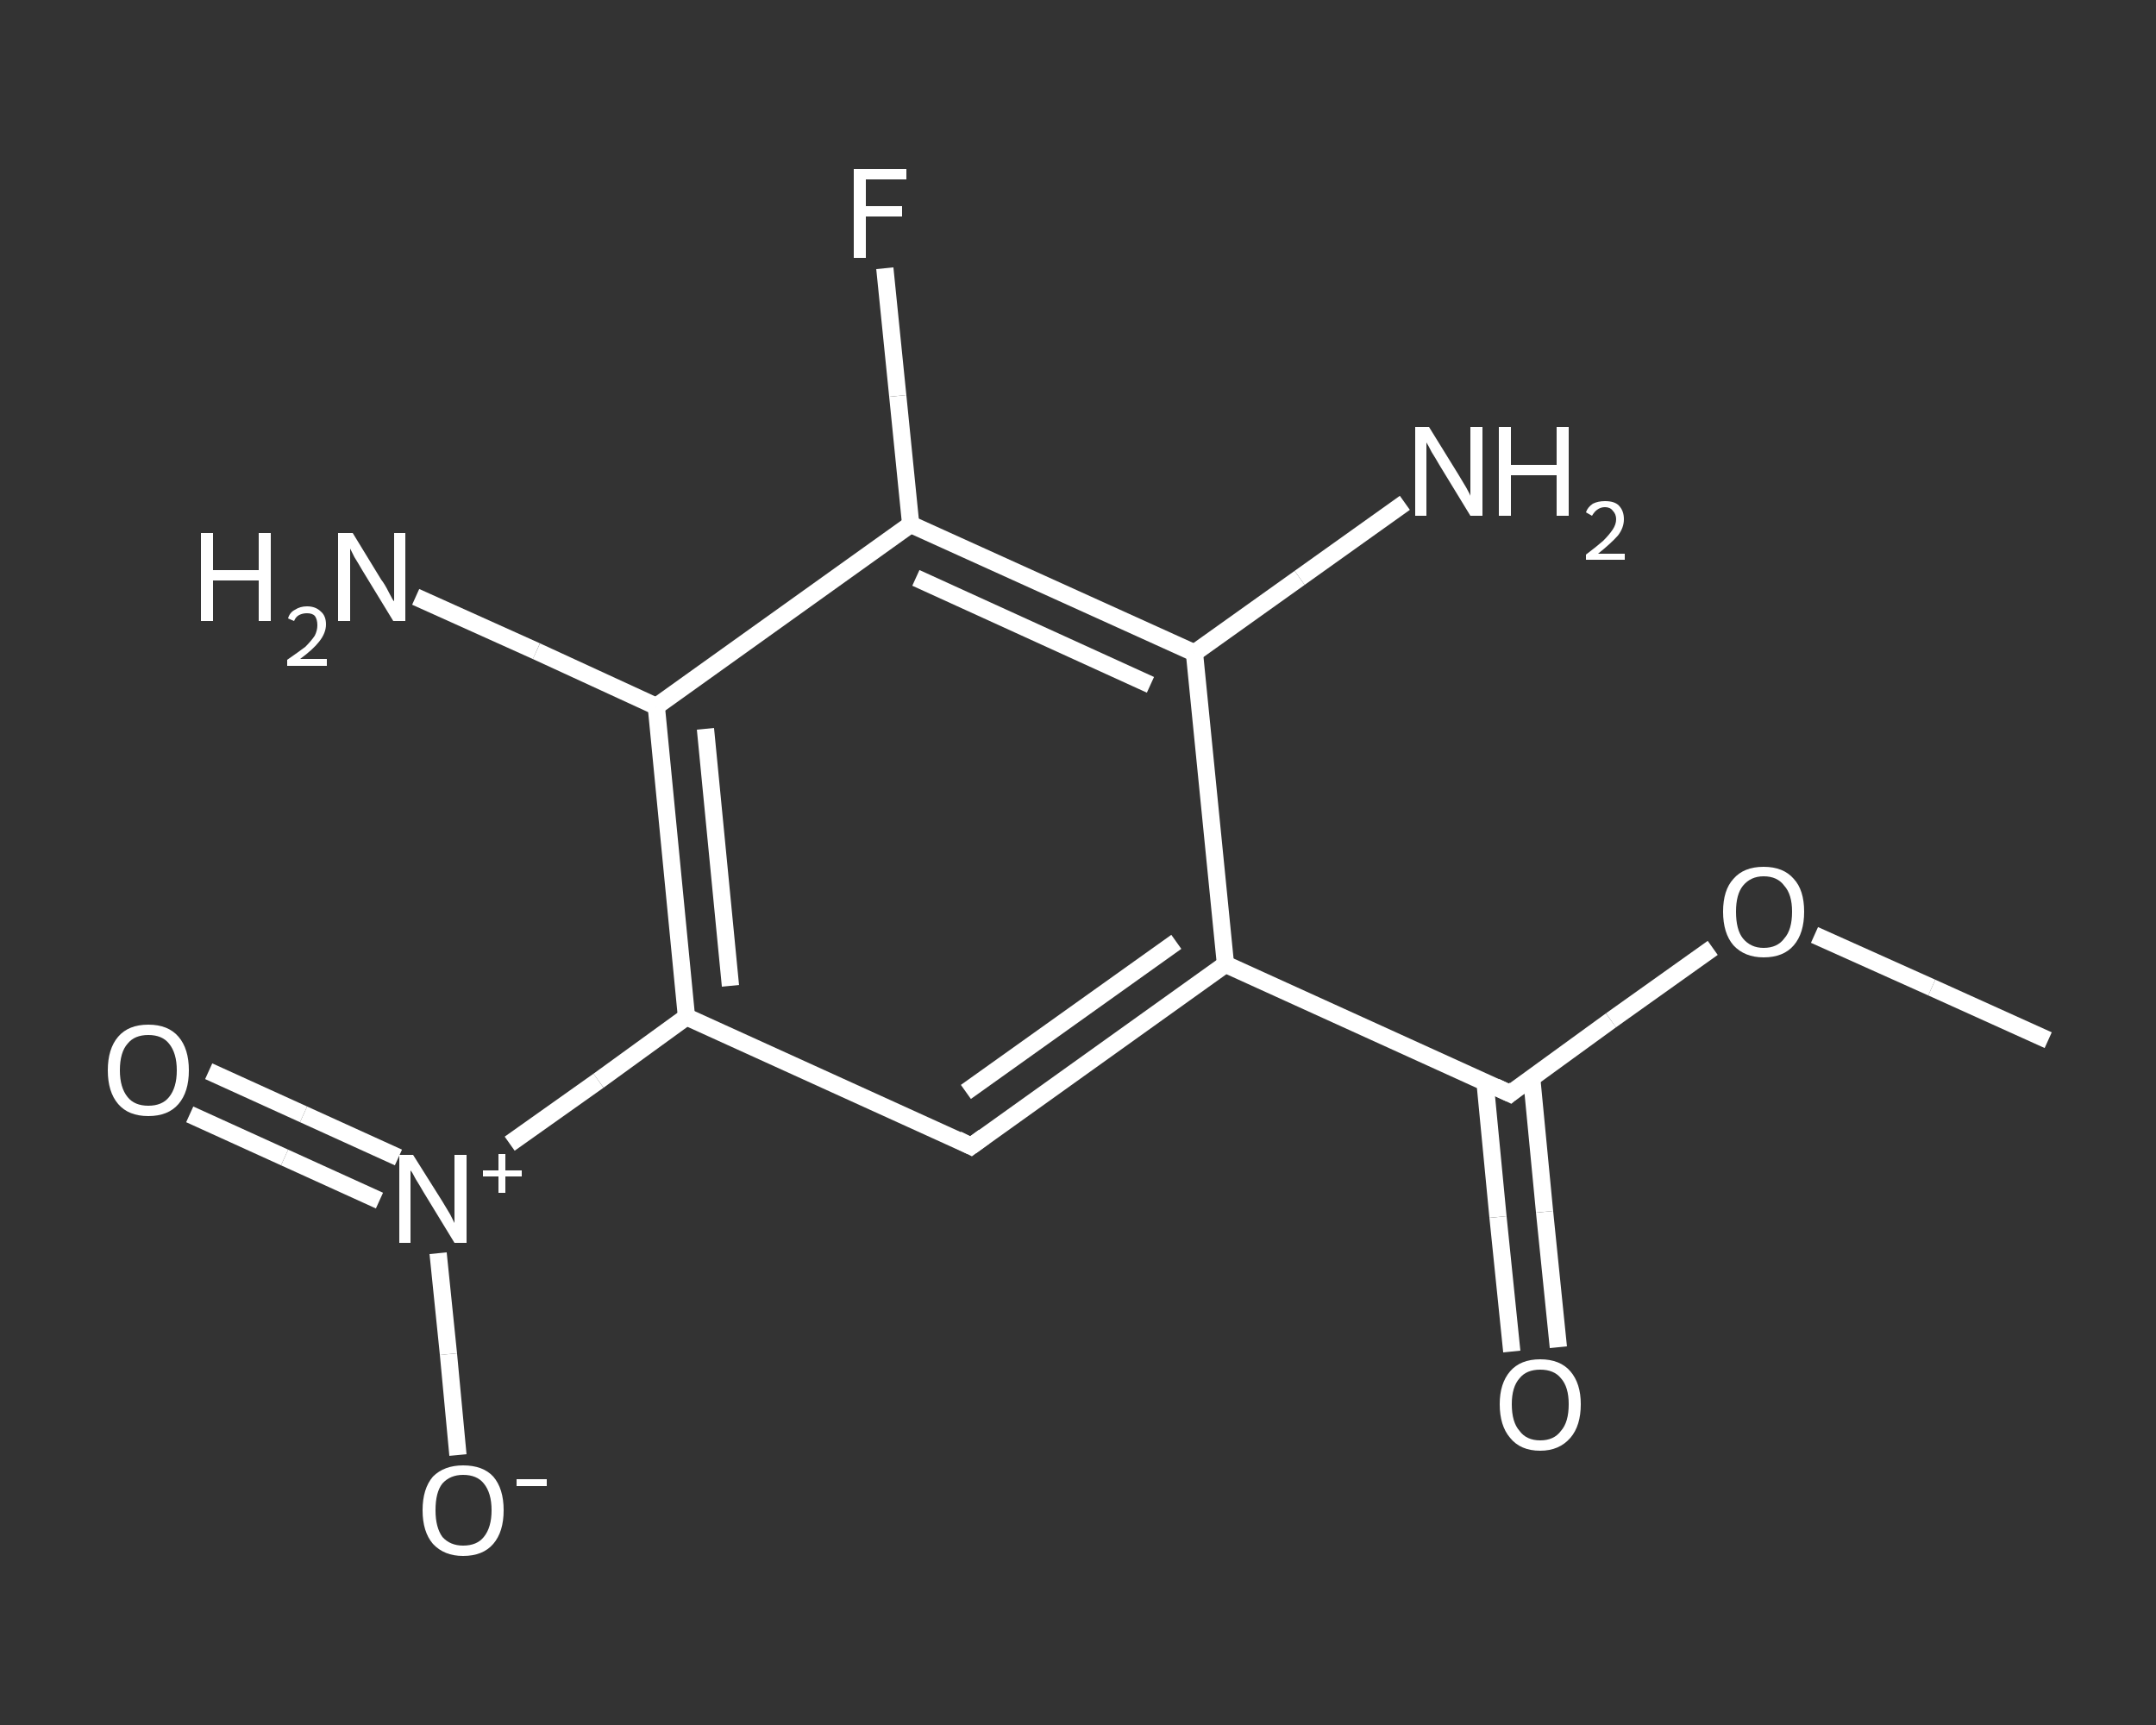 <?xml version='1.0' encoding='iso-8859-1'?>
<svg version='1.1' baseProfile='full'
              xmlns='http://www.w3.org/2000/svg'
                      xmlns:rdkit='http://www.rdkit.org/xml'
                      xmlns:xlink='http://www.w3.org/1999/xlink'
                  xml:space='preserve'
width='250px' height='200px' viewBox='0 0 250 200'>
<rect x="0" y="0" width="250" height="200" fill="#333333" stroke="none"/>
<!-- END OF HEADER -->
<rect style='opacity:1.0;fill:transparent;stroke:none' width='250.0' height='200.0' x='0.0' y='0.0'> </rect>
<path class='bond-0 atom-0 atom-1' d='M 237.5,120.6 L 224.0,114.5' style='fill:none;fill-rule:evenodd;stroke:#FFFFFF;stroke-width:2.0px;stroke-linecap:butt;stroke-linejoin:miter;stroke-opacity:1' />
<path class='bond-0 atom-0 atom-1' d='M 224.0,114.5 L 210.4,108.4' style='fill:none;fill-rule:evenodd;stroke:#FFFFFF;stroke-width:2.0px;stroke-linecap:butt;stroke-linejoin:miter;stroke-opacity:1' />
<path class='bond-1 atom-1 atom-2' d='M 198.6,109.9 L 186.8,118.3' style='fill:none;fill-rule:evenodd;stroke:#FFFFFF;stroke-width:2.0px;stroke-linecap:butt;stroke-linejoin:miter;stroke-opacity:1' />
<path class='bond-1 atom-1 atom-2' d='M 186.8,118.3 L 175.1,126.8' style='fill:none;fill-rule:evenodd;stroke:#FFFFFF;stroke-width:2.0px;stroke-linecap:butt;stroke-linejoin:miter;stroke-opacity:1' />
<path class='bond-2 atom-2 atom-3' d='M 172.2,125.5 L 173.7,141.1' style='fill:none;fill-rule:evenodd;stroke:#FFFFFF;stroke-width:2.0px;stroke-linecap:butt;stroke-linejoin:miter;stroke-opacity:1' />
<path class='bond-2 atom-2 atom-3' d='M 173.7,141.1 L 175.3,156.7' style='fill:none;fill-rule:evenodd;stroke:#FFFFFF;stroke-width:2.0px;stroke-linecap:butt;stroke-linejoin:miter;stroke-opacity:1' />
<path class='bond-2 atom-2 atom-3' d='M 177.6,124.9 L 179.1,140.5' style='fill:none;fill-rule:evenodd;stroke:#FFFFFF;stroke-width:2.0px;stroke-linecap:butt;stroke-linejoin:miter;stroke-opacity:1' />
<path class='bond-2 atom-2 atom-3' d='M 179.1,140.5 L 180.7,156.2' style='fill:none;fill-rule:evenodd;stroke:#FFFFFF;stroke-width:2.0px;stroke-linecap:butt;stroke-linejoin:miter;stroke-opacity:1' />
<path class='bond-3 atom-2 atom-4' d='M 175.1,126.8 L 142.1,111.8' style='fill:none;fill-rule:evenodd;stroke:#FFFFFF;stroke-width:2.0px;stroke-linecap:butt;stroke-linejoin:miter;stroke-opacity:1' />
<path class='bond-4 atom-4 atom-5' d='M 142.1,111.8 L 112.6,132.9' style='fill:none;fill-rule:evenodd;stroke:#FFFFFF;stroke-width:2.0px;stroke-linecap:butt;stroke-linejoin:miter;stroke-opacity:1' />
<path class='bond-4 atom-4 atom-5' d='M 136.4,109.2 L 112.0,126.6' style='fill:none;fill-rule:evenodd;stroke:#FFFFFF;stroke-width:2.0px;stroke-linecap:butt;stroke-linejoin:miter;stroke-opacity:1' />
<path class='bond-5 atom-5 atom-6' d='M 112.6,132.9 L 79.6,117.9' style='fill:none;fill-rule:evenodd;stroke:#FFFFFF;stroke-width:2.0px;stroke-linecap:butt;stroke-linejoin:miter;stroke-opacity:1' />
<path class='bond-6 atom-6 atom-7' d='M 79.6,117.9 L 69.4,125.3' style='fill:none;fill-rule:evenodd;stroke:#FFFFFF;stroke-width:2.0px;stroke-linecap:butt;stroke-linejoin:miter;stroke-opacity:1' />
<path class='bond-6 atom-6 atom-7' d='M 69.4,125.3 L 59.1,132.6' style='fill:none;fill-rule:evenodd;stroke:#FFFFFF;stroke-width:2.0px;stroke-linecap:butt;stroke-linejoin:miter;stroke-opacity:1' />
<path class='bond-7 atom-7 atom-8' d='M 46.2,134.2 L 35.2,129.2' style='fill:none;fill-rule:evenodd;stroke:#FFFFFF;stroke-width:2.0px;stroke-linecap:butt;stroke-linejoin:miter;stroke-opacity:1' />
<path class='bond-7 atom-7 atom-8' d='M 35.2,129.2 L 24.2,124.2' style='fill:none;fill-rule:evenodd;stroke:#FFFFFF;stroke-width:2.0px;stroke-linecap:butt;stroke-linejoin:miter;stroke-opacity:1' />
<path class='bond-7 atom-7 atom-8' d='M 44.0,139.2 L 33.0,134.2' style='fill:none;fill-rule:evenodd;stroke:#FFFFFF;stroke-width:2.0px;stroke-linecap:butt;stroke-linejoin:miter;stroke-opacity:1' />
<path class='bond-7 atom-7 atom-8' d='M 33.0,134.2 L 22.0,129.2' style='fill:none;fill-rule:evenodd;stroke:#FFFFFF;stroke-width:2.0px;stroke-linecap:butt;stroke-linejoin:miter;stroke-opacity:1' />
<path class='bond-8 atom-7 atom-9' d='M 50.8,145.3 L 52.0,157.0' style='fill:none;fill-rule:evenodd;stroke:#FFFFFF;stroke-width:2.0px;stroke-linecap:butt;stroke-linejoin:miter;stroke-opacity:1' />
<path class='bond-8 atom-7 atom-9' d='M 52.0,157.0 L 53.1,168.7' style='fill:none;fill-rule:evenodd;stroke:#FFFFFF;stroke-width:2.0px;stroke-linecap:butt;stroke-linejoin:miter;stroke-opacity:1' />
<path class='bond-9 atom-6 atom-10' d='M 79.6,117.9 L 76.1,81.9' style='fill:none;fill-rule:evenodd;stroke:#FFFFFF;stroke-width:2.0px;stroke-linecap:butt;stroke-linejoin:miter;stroke-opacity:1' />
<path class='bond-9 atom-6 atom-10' d='M 84.7,114.3 L 81.8,84.5' style='fill:none;fill-rule:evenodd;stroke:#FFFFFF;stroke-width:2.0px;stroke-linecap:butt;stroke-linejoin:miter;stroke-opacity:1' />
<path class='bond-10 atom-10 atom-11' d='M 76.1,81.9 L 62.2,75.5' style='fill:none;fill-rule:evenodd;stroke:#FFFFFF;stroke-width:2.0px;stroke-linecap:butt;stroke-linejoin:miter;stroke-opacity:1' />
<path class='bond-10 atom-10 atom-11' d='M 62.2,75.5 L 48.2,69.2' style='fill:none;fill-rule:evenodd;stroke:#FFFFFF;stroke-width:2.0px;stroke-linecap:butt;stroke-linejoin:miter;stroke-opacity:1' />
<path class='bond-11 atom-10 atom-12' d='M 76.1,81.9 L 105.6,60.8' style='fill:none;fill-rule:evenodd;stroke:#FFFFFF;stroke-width:2.0px;stroke-linecap:butt;stroke-linejoin:miter;stroke-opacity:1' />
<path class='bond-12 atom-12 atom-13' d='M 105.6,60.8 L 104.1,45.9' style='fill:none;fill-rule:evenodd;stroke:#FFFFFF;stroke-width:2.0px;stroke-linecap:butt;stroke-linejoin:miter;stroke-opacity:1' />
<path class='bond-12 atom-12 atom-13' d='M 104.1,45.9 L 102.6,31.1' style='fill:none;fill-rule:evenodd;stroke:#FFFFFF;stroke-width:2.0px;stroke-linecap:butt;stroke-linejoin:miter;stroke-opacity:1' />
<path class='bond-13 atom-12 atom-14' d='M 105.6,60.8 L 138.5,75.7' style='fill:none;fill-rule:evenodd;stroke:#FFFFFF;stroke-width:2.0px;stroke-linecap:butt;stroke-linejoin:miter;stroke-opacity:1' />
<path class='bond-13 atom-12 atom-14' d='M 106.2,67.0 L 133.4,79.4' style='fill:none;fill-rule:evenodd;stroke:#FFFFFF;stroke-width:2.0px;stroke-linecap:butt;stroke-linejoin:miter;stroke-opacity:1' />
<path class='bond-14 atom-14 atom-15' d='M 138.5,75.7 L 150.7,67.0' style='fill:none;fill-rule:evenodd;stroke:#FFFFFF;stroke-width:2.0px;stroke-linecap:butt;stroke-linejoin:miter;stroke-opacity:1' />
<path class='bond-14 atom-14 atom-15' d='M 150.7,67.0 L 162.9,58.3' style='fill:none;fill-rule:evenodd;stroke:#FFFFFF;stroke-width:2.0px;stroke-linecap:butt;stroke-linejoin:miter;stroke-opacity:1' />
<path class='bond-15 atom-14 atom-4' d='M 138.5,75.7 L 142.1,111.8' style='fill:none;fill-rule:evenodd;stroke:#FFFFFF;stroke-width:2.0px;stroke-linecap:butt;stroke-linejoin:miter;stroke-opacity:1' />
<path d='M 175.7,126.3 L 175.1,126.8 L 173.4,126.0' style='fill:none;stroke:#FFFFFF;stroke-width:2.0px;stroke-linecap:butt;stroke-linejoin:miter;stroke-opacity:1;' />
<path d='M 114.1,131.8 L 112.6,132.9 L 111.0,132.1' style='fill:none;stroke:#FFFFFF;stroke-width:2.0px;stroke-linecap:butt;stroke-linejoin:miter;stroke-opacity:1;' />
<path class='atom-1' d='M 199.8 105.7
Q 199.8 103.2, 201.0 101.9
Q 202.2 100.5, 204.5 100.5
Q 206.8 100.5, 208.0 101.9
Q 209.2 103.2, 209.2 105.7
Q 209.2 108.2, 208.0 109.6
Q 206.8 111.0, 204.5 111.0
Q 202.3 111.0, 201.0 109.6
Q 199.8 108.2, 199.8 105.7
M 204.5 109.9
Q 206.1 109.9, 206.9 108.8
Q 207.8 107.8, 207.8 105.7
Q 207.8 103.7, 206.9 102.7
Q 206.1 101.6, 204.5 101.6
Q 203.0 101.6, 202.1 102.7
Q 201.3 103.7, 201.3 105.7
Q 201.3 107.8, 202.1 108.8
Q 203.0 109.9, 204.5 109.9
' fill='#FFFFFF'/>
<path class='atom-3' d='M 173.9 162.8
Q 173.9 160.4, 175.1 159.0
Q 176.3 157.6, 178.6 157.6
Q 180.9 157.6, 182.1 159.0
Q 183.3 160.4, 183.3 162.8
Q 183.3 165.3, 182.1 166.7
Q 180.8 168.2, 178.6 168.2
Q 176.3 168.2, 175.1 166.7
Q 173.9 165.3, 173.9 162.8
M 178.6 167.0
Q 180.2 167.0, 181.0 165.9
Q 181.9 164.9, 181.9 162.8
Q 181.9 160.8, 181.0 159.8
Q 180.2 158.8, 178.6 158.8
Q 177.0 158.8, 176.2 159.8
Q 175.3 160.8, 175.3 162.8
Q 175.3 164.9, 176.2 165.9
Q 177.0 167.0, 178.6 167.0
' fill='#FFFFFF'/>
<path class='atom-7' d='M 47.9 133.9
L 51.3 139.3
Q 51.6 139.8, 52.2 140.8
Q 52.7 141.8, 52.7 141.8
L 52.7 133.9
L 54.1 133.9
L 54.1 144.1
L 52.7 144.1
L 49.1 138.2
Q 48.7 137.5, 48.2 136.7
Q 47.8 135.9, 47.6 135.7
L 47.6 144.1
L 46.3 144.1
L 46.3 133.9
L 47.9 133.9
' fill='#FFFFFF'/>
<path class='atom-7' d='M 56.0 135.7
L 57.8 135.7
L 57.8 133.8
L 58.6 133.8
L 58.6 135.7
L 60.5 135.7
L 60.5 136.4
L 58.6 136.4
L 58.6 138.3
L 57.8 138.3
L 57.8 136.4
L 56.0 136.4
L 56.0 135.7
' fill='#FFFFFF'/>
<path class='atom-8' d='M 12.5 124.1
Q 12.5 121.6, 13.7 120.2
Q 14.9 118.8, 17.2 118.8
Q 19.5 118.8, 20.7 120.2
Q 21.9 121.6, 21.9 124.1
Q 21.9 126.6, 20.7 128.0
Q 19.5 129.4, 17.2 129.4
Q 14.9 129.4, 13.7 128.0
Q 12.5 126.6, 12.5 124.1
M 17.2 128.2
Q 18.8 128.2, 19.6 127.2
Q 20.5 126.1, 20.5 124.1
Q 20.5 122.1, 19.6 121.0
Q 18.8 120.0, 17.2 120.0
Q 15.6 120.0, 14.8 121.0
Q 13.9 122.0, 13.9 124.1
Q 13.9 126.1, 14.8 127.2
Q 15.6 128.2, 17.2 128.2
' fill='#FFFFFF'/>
<path class='atom-9' d='M 49.0 175.1
Q 49.0 172.6, 50.2 171.2
Q 51.5 169.9, 53.7 169.9
Q 56.0 169.9, 57.2 171.2
Q 58.4 172.6, 58.4 175.1
Q 58.4 177.6, 57.2 179.0
Q 56.0 180.4, 53.7 180.4
Q 51.5 180.4, 50.2 179.0
Q 49.0 177.6, 49.0 175.1
M 53.7 179.2
Q 55.3 179.2, 56.1 178.2
Q 57.0 177.1, 57.0 175.1
Q 57.0 173.1, 56.1 172.0
Q 55.3 171.0, 53.7 171.0
Q 52.2 171.0, 51.3 172.0
Q 50.5 173.0, 50.5 175.1
Q 50.5 177.1, 51.3 178.2
Q 52.2 179.2, 53.7 179.2
' fill='#FFFFFF'/>
<path class='atom-9' d='M 59.9 171.5
L 63.4 171.5
L 63.4 172.3
L 59.9 172.3
L 59.9 171.5
' fill='#FFFFFF'/>
<path class='atom-11' d='M 23.3 61.8
L 24.7 61.8
L 24.7 66.1
L 30.0 66.1
L 30.0 61.8
L 31.4 61.8
L 31.4 72.0
L 30.0 72.0
L 30.0 67.3
L 24.7 67.3
L 24.7 72.0
L 23.3 72.0
L 23.3 61.8
' fill='#FFFFFF'/>
<path class='atom-11' d='M 33.4 71.7
Q 33.6 71.0, 34.2 70.7
Q 34.8 70.3, 35.6 70.3
Q 36.6 70.3, 37.2 70.9
Q 37.8 71.4, 37.8 72.4
Q 37.8 73.4, 37.0 74.4
Q 36.3 75.3, 34.8 76.4
L 37.9 76.4
L 37.9 77.2
L 33.3 77.2
L 33.3 76.5
Q 34.6 75.6, 35.4 75.0
Q 36.1 74.3, 36.5 73.7
Q 36.8 73.1, 36.8 72.5
Q 36.8 71.8, 36.5 71.4
Q 36.2 71.1, 35.6 71.1
Q 35.1 71.1, 34.7 71.3
Q 34.3 71.5, 34.1 72.0
L 33.4 71.7
' fill='#FFFFFF'/>
<path class='atom-11' d='M 40.9 61.8
L 44.2 67.2
Q 44.6 67.7, 45.1 68.7
Q 45.6 69.7, 45.7 69.7
L 45.7 61.8
L 47.0 61.8
L 47.0 72.0
L 45.6 72.0
L 42.0 66.1
Q 41.6 65.4, 41.1 64.6
Q 40.7 63.8, 40.6 63.6
L 40.6 72.0
L 39.2 72.0
L 39.2 61.8
L 40.9 61.8
' fill='#FFFFFF'/>
<path class='atom-13' d='M 99.0 19.6
L 105.1 19.6
L 105.1 20.8
L 100.4 20.8
L 100.4 23.9
L 104.6 23.9
L 104.6 25.1
L 100.4 25.1
L 100.4 29.9
L 99.0 29.9
L 99.0 19.6
' fill='#FFFFFF'/>
<path class='atom-15' d='M 165.7 49.5
L 169.1 55.0
Q 169.4 55.5, 170.0 56.5
Q 170.5 57.4, 170.5 57.5
L 170.5 49.5
L 171.9 49.5
L 171.9 59.8
L 170.5 59.8
L 166.9 53.9
Q 166.5 53.2, 166.0 52.4
Q 165.6 51.6, 165.4 51.3
L 165.4 59.8
L 164.1 59.8
L 164.1 49.5
L 165.7 49.5
' fill='#FFFFFF'/>
<path class='atom-15' d='M 173.8 49.5
L 175.2 49.5
L 175.2 53.9
L 180.5 53.9
L 180.5 49.5
L 181.9 49.5
L 181.9 59.8
L 180.5 59.8
L 180.5 55.1
L 175.2 55.1
L 175.2 59.8
L 173.8 59.8
L 173.8 49.5
' fill='#FFFFFF'/>
<path class='atom-15' d='M 183.9 59.4
Q 184.1 58.8, 184.7 58.4
Q 185.3 58.1, 186.1 58.1
Q 187.2 58.1, 187.7 58.6
Q 188.3 59.2, 188.3 60.2
Q 188.3 61.2, 187.6 62.1
Q 186.8 63.0, 185.3 64.2
L 188.4 64.2
L 188.4 64.9
L 183.9 64.9
L 183.9 64.3
Q 185.1 63.4, 185.9 62.7
Q 186.6 62.0, 187.0 61.4
Q 187.4 60.8, 187.4 60.2
Q 187.4 59.6, 187.0 59.2
Q 186.7 58.8, 186.1 58.8
Q 185.6 58.8, 185.2 59.1
Q 184.9 59.3, 184.6 59.8
L 183.9 59.4
' fill='#FFFFFF'/>
</svg>
